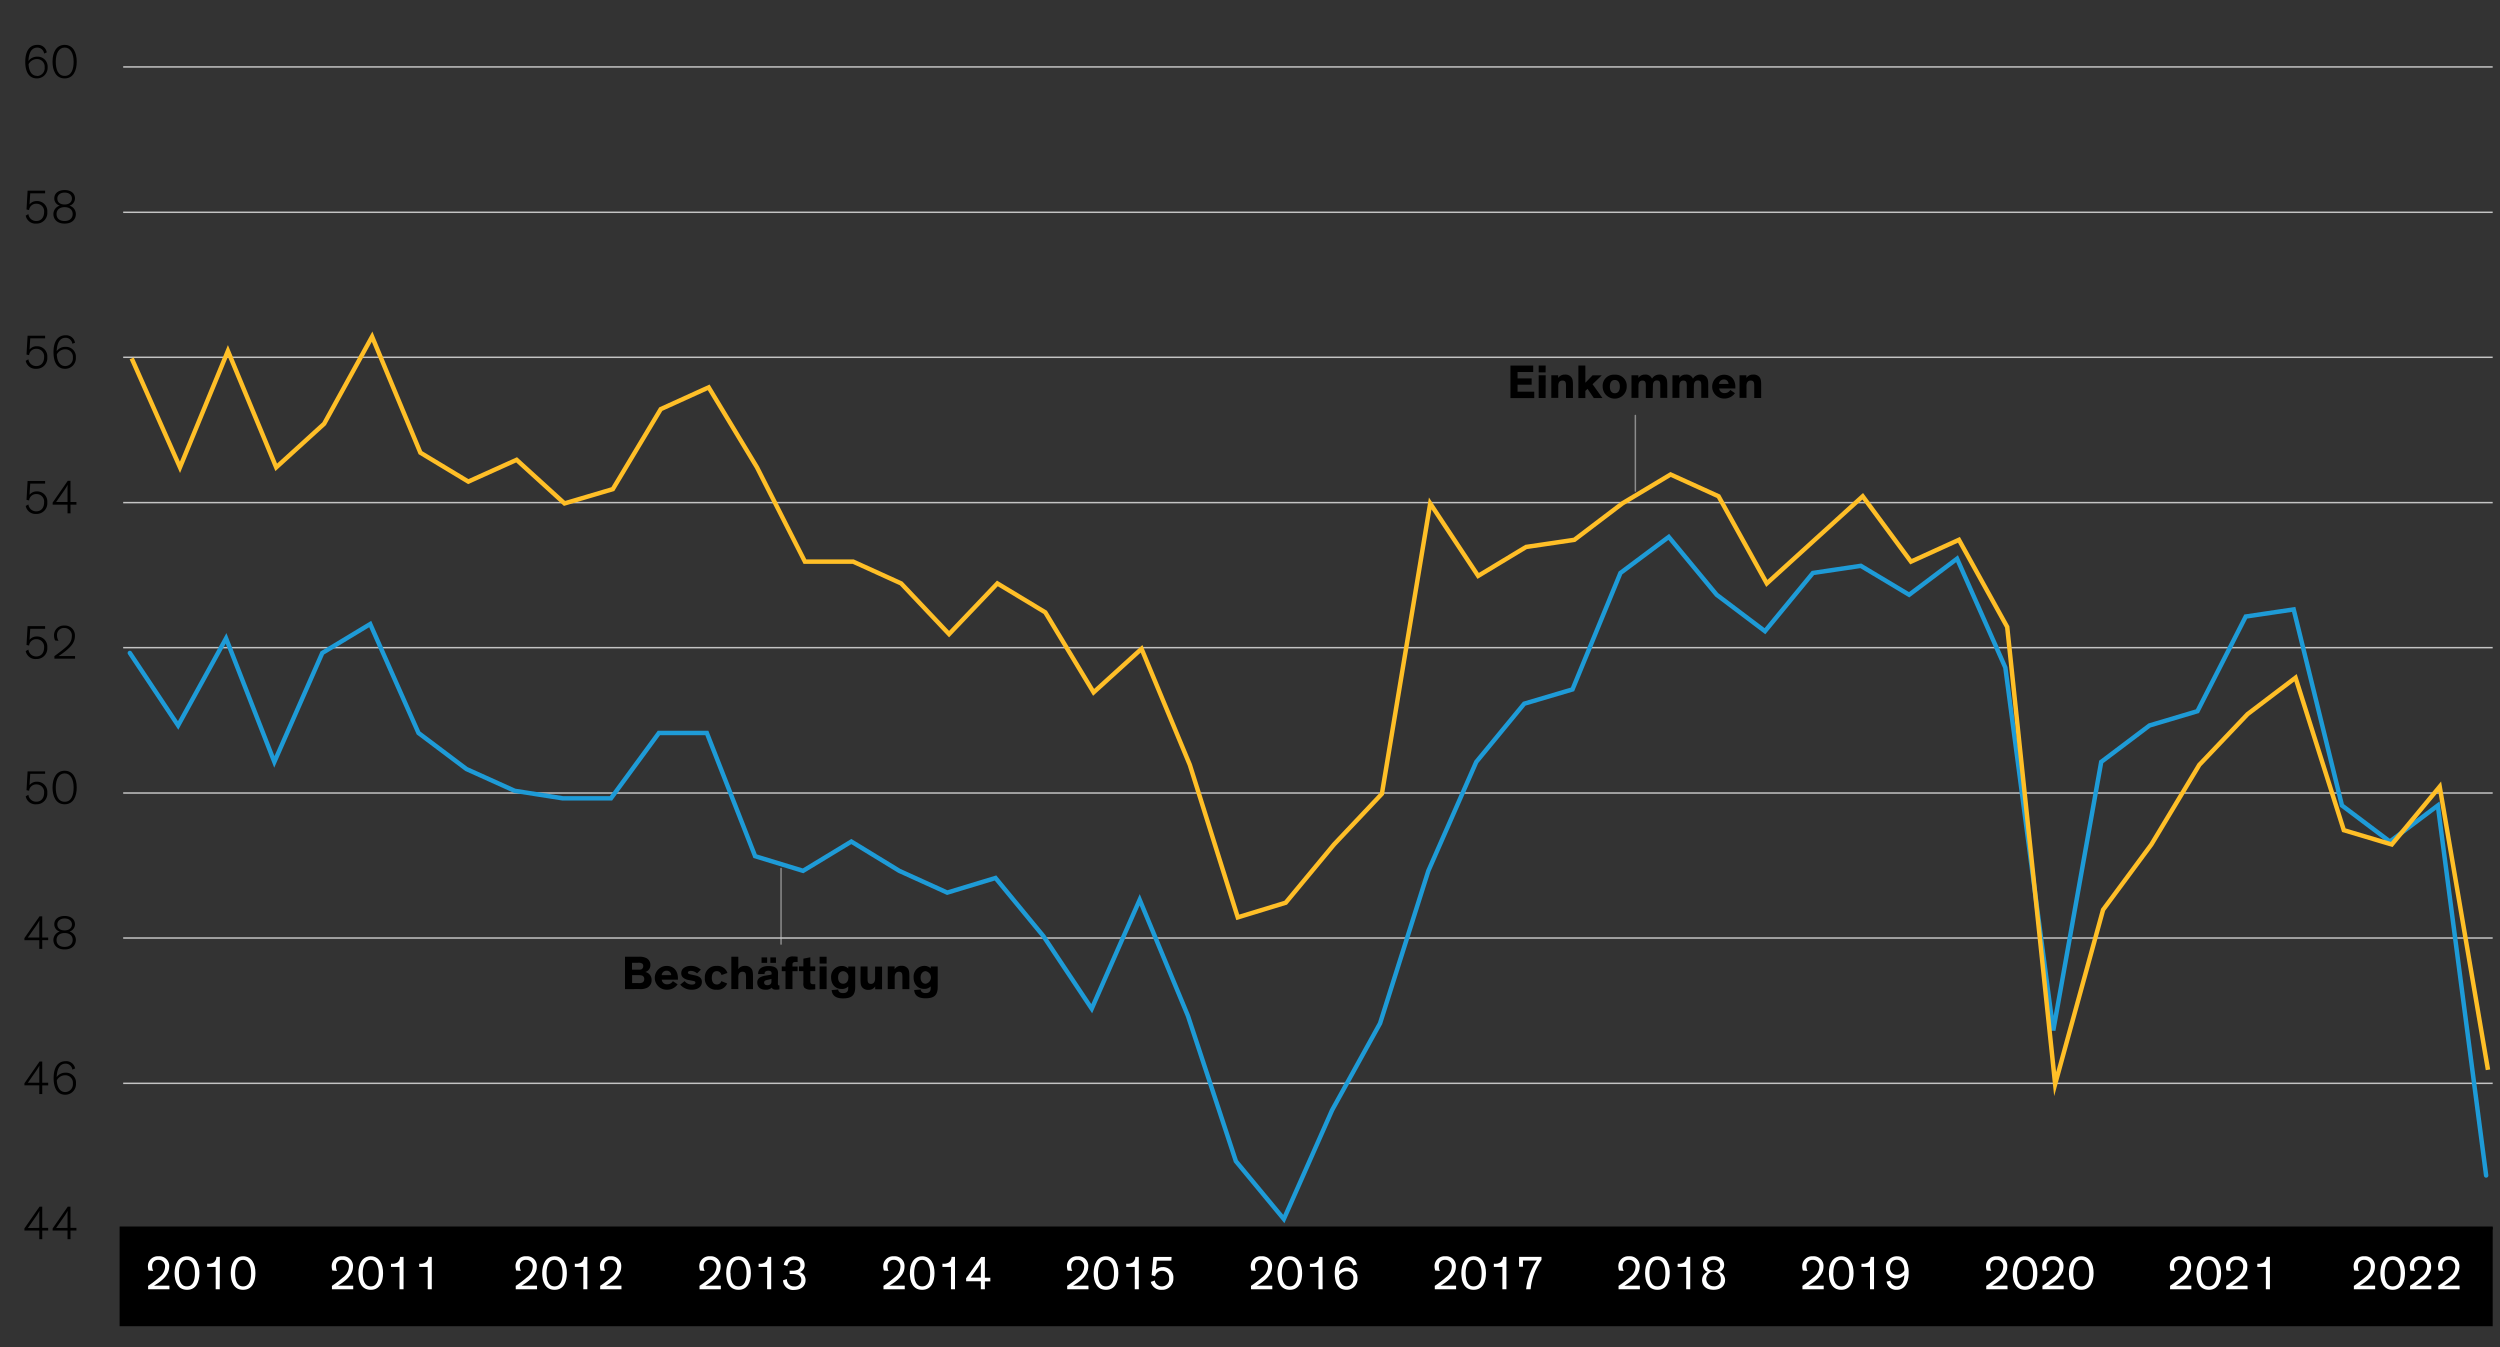 <svg xmlns="http://www.w3.org/2000/svg" viewBox="0 0 840 452.6"><rect x="0" y="0" width="840" height="452.6" fill="#333333" stroke="none"/><defs><style>.cls-1,.cls-2,.cls-3,.cls-5,.cls-6{fill:none;}.cls-1{stroke:#8c8c8c;}.cls-1,.cls-5{stroke-linecap:round;}.cls-1,.cls-3{stroke-linejoin:round;}.cls-1,.cls-2{stroke-width:0.5px;}.cls-2{stroke:#c4c4c4;}.cls-3{stroke:#000;stroke-width:0.75px;}.cls-4{fill:#fff;}.cls-5{stroke:#1e9bd7;}.cls-5,.cls-6{stroke-width:1.5px;}.cls-6{stroke:#ffbf27;stroke-miterlimit:10;}</style></defs><g id="Blog_Template" data-name="Blog Template"><rect x="40.19" y="412.11" width="797.35" height="33.5"/><line class="cls-1" x1="262.43" y1="317.21" x2="262.43" y2="291.83"/><line class="cls-1" x1="549.48" y1="164.99" x2="549.48" y2="139.6"/><path class="cls-2" d="M41.39,364H837.54M41.39,315.17H837.54M41.39,266.45H837.54M41.39,217.61H837.54M41.39,168.88H837.54M41.39,120.05H837.54M41.39,71.33H837.54M41.39,22.49H837.54"/><line class="cls-3" x1="41.39" y1="412.73" x2="837.54" y2="412.73"/><g id="Outline"><path d="M509.9,125v2.15h4.73v2.11H509.9v2.35h5.61v2.15h-8V122.83h7.65V125Z"/><path d="M519.32,125.12H517v-2.29h2.35Zm0,8.6H517V126.1h2.35Z"/><path d="M528.51,133.72h-2.34v-3.85c0-1.16,0-2-1.2-2-1,0-1.39.77-1.39,1.81v4h-2.34V126.1h2.3V127a2.63,2.63,0,0,1,2.29-1.14,2.54,2.54,0,0,1,2,.74c.48.55.68,1.07.68,2.75Z"/><path d="M532.68,122.83v5.78l2.43-2.51h3.09l-3.1,3,3.33,4.66h-2.89l-2.12-3.11-.74.69v2.42h-2.34V122.83Z"/><path d="M542.58,125.9a3.75,3.75,0,0,1,4,4,4,4,0,0,1-8.08,0A3.74,3.74,0,0,1,542.58,125.9Zm0,6.23c1.08,0,1.69-.83,1.69-2.22s-.6-2.24-1.69-2.24-1.66.83-1.66,2.24S541.51,132.13,542.58,132.13Z"/><path d="M555.29,133.72H553v-3.85c0-1.16,0-2-1.16-2-.95,0-1.32.77-1.32,1.81v4h-2.34V126.1h2.31V127a2.55,2.55,0,0,1,2.22-1.14,2.33,2.33,0,0,1,2.37,1.38,2.83,2.83,0,0,1,2.45-1.38,2.46,2.46,0,0,1,2,.74c.48.55.67,1.07.67,2.75v4.33h-2.34v-3.85c0-1.16,0-2-1.15-2-1,0-1.33.77-1.33,1.81Z"/><path d="M569.1,133.72h-2.34v-3.85c0-1.16,0-2-1.17-2-.94,0-1.31.77-1.31,1.81v4h-2.34V126.1h2.31V127a2.55,2.55,0,0,1,2.22-1.14,2.33,2.33,0,0,1,2.37,1.38,2.81,2.81,0,0,1,2.45-1.38,2.44,2.44,0,0,1,2,.74c.48.55.68,1.07.68,2.75v4.33h-2.34v-3.85c0-1.16,0-2-1.15-2-1,0-1.33.77-1.33,1.81Z"/><path d="M582.94,132.1a4.3,4.3,0,0,1-3.65,1.81,4,4,0,0,1,0-8c2.51,0,3.79,1.81,3.79,4.13,0,.16,0,.34,0,.48h-5.43a1.7,1.7,0,0,0,1.84,1.56,2.12,2.12,0,0,0,1.89-1.06ZM577.59,129h3.19a1.47,1.47,0,0,0-1.56-1.49A1.59,1.59,0,0,0,577.59,129Z"/><path d="M591.75,133.72h-2.33v-3.85c0-1.16,0-2-1.2-2-1,0-1.4.77-1.4,1.81v4h-2.33V126.1h2.3V127a2.63,2.63,0,0,1,2.29-1.14,2.55,2.55,0,0,1,2,.74c.48.55.67,1.07.67,2.75Z"/><path d="M210,332.35V321.47h4.64a5,5,0,0,1,2.48.42,2.55,2.55,0,0,1,1.41,2.4,2.36,2.36,0,0,1-1.71,2.3v0a2.67,2.67,0,0,1,2.11,2.69,2.77,2.77,0,0,1-1.47,2.59,5,5,0,0,1-2.61.46Zm5.73-8.62a2.31,2.31,0,0,0-1.37-.24h-2v2.32h1.95c.83,0,1.17,0,1.47-.31a1.19,1.19,0,0,0,.34-.89A1,1,0,0,0,215.74,323.73Zm-3.34,6.59h2a2.76,2.76,0,0,0,1.56-.24,1.27,1.27,0,0,0,.51-1.14,1.16,1.16,0,0,0-.79-1.18,4.84,4.84,0,0,0-1.28-.11h-2Z"/><path d="M227.68,330.74a4.3,4.3,0,0,1-3.65,1.81,4,4,0,0,1-.05-8c2.51,0,3.8,1.81,3.8,4.13a3.7,3.7,0,0,1,0,.48h-5.43a1.7,1.7,0,0,0,1.84,1.56,2.12,2.12,0,0,0,1.89-1.06Zm-5.35-3.09h3.19a1.47,1.47,0,0,0-1.55-1.49A1.6,1.6,0,0,0,222.33,327.65Z"/><path d="M234.21,327.06a3.11,3.11,0,0,0-2.07-.84c-.53,0-1,.18-1,.56s.35.52,1.14.68l1.2.25c1.23.26,2.35.75,2.35,2.21,0,1.78-1.55,2.63-3.36,2.63a4.89,4.89,0,0,1-3.91-1.72l1.47-1.18a3.08,3.08,0,0,0,2.44,1.17c.78,0,1.18-.26,1.18-.68s-.46-.51-1-.6l-1.2-.24a4,4,0,0,1-1.89-.8,1.87,1.87,0,0,1-.66-1.49c0-1.81,1.74-2.47,3.25-2.47a4.74,4.74,0,0,1,3.33,1.27Z"/><path d="M244.33,330.46a3.43,3.43,0,0,1-3.5,2.09,3.7,3.7,0,0,1-4-4,3.75,3.75,0,0,1,4-4,3.43,3.43,0,0,1,3.58,2.37l-2,.69a1.55,1.55,0,0,0-1.57-1.3c-1.09,0-1.67.84-1.67,2.24s.6,2.23,1.67,2.23a1.51,1.51,0,0,0,1.52-1.12Z"/><path d="M253,332.35h-2.34v-3.84c0-1.17,0-2-1.2-2-1,0-1.39.77-1.39,1.81v4h-2.34V321.47h2.34v4.16a2.58,2.58,0,0,1,2.25-1.09,2.54,2.54,0,0,1,2,.74c.48.54.68,1.07.68,2.75Z"/><path d="M261.37,330.45c0,.48.07.64.4.64h.12v1.34a5.25,5.25,0,0,1-1.09.1c-.68,0-1.3-.13-1.46-.69h0a2.85,2.85,0,0,1-2.15.71c-1.68,0-2.75-.88-2.75-2.44a1.88,1.88,0,0,1,1-1.74,5.15,5.15,0,0,1,1.87-.58l1.47-.24c.42-.06.48-.11.48-.35v-.13c0-.57-.32-.9-1.12-.9s-1.26.34-1.26,1.11l-2.16,0c0-1.76,1.33-2.69,3.52-2.69,1.95,0,3.18.61,3.18,2.34Zm-3.61-6.92h-1.88v-1.85h1.88Zm1.44,5.37a7.5,7.5,0,0,1-.85.24l-.53.11a2.27,2.27,0,0,0-.75.25.69.69,0,0,0-.32.63c0,.62.46.9,1.13.9s1.32-.36,1.32-1.16Zm1.52-5.37h-1.88v-1.85h1.88Z"/><path d="M268,326.32h-1.73v6h-2.34v-6h-1.26v-1.59h1.26v-.83a2.91,2.91,0,0,1,.47-1.76,2.59,2.59,0,0,1,2.19-.77,9.82,9.82,0,0,1,1.41.1v1.76a5.25,5.25,0,0,0-.64,0,1.29,1.29,0,0,0-.86.21c-.15.12-.23.27-.23.68v.64H268Z"/><path d="M273.93,332.39a8.22,8.22,0,0,1-1.41.12,3,3,0,0,1-2.27-.65,2.4,2.4,0,0,1-.32-1.57v-4h-1.47v-1.59h1.47v-2.59l2.34-.46v3.05h1.66v1.59h-1.66v3.38c0,.43.05.64.19.78a1.15,1.15,0,0,0,.88.24,4,4,0,0,0,.59,0Z"/><path d="M277.74,323.76h-2.35v-2.29h2.35Zm0,8.59h-2.35v-7.62h2.35Z"/><path d="M281.61,332.48c.13.67.5,1.2,1.67,1.2S285,333.15,285,332v-.55a2.89,2.89,0,0,1-2.26.84c-2.11,0-3.49-1.59-3.49-3.88a3.61,3.61,0,0,1,3.52-3.84,3,3,0,0,1,2.24.85v-.66h2.34v6.84c0,2.74-1.09,3.86-4.11,3.86-2.74,0-3.67-1.24-3.8-2.79Zm1.7-6.16c-1,0-1.71.83-1.71,2.1s.62,2.11,1.71,2.11,1.74-.85,1.74-2.11A1.86,1.86,0,0,0,283.31,326.32Z"/><path d="M289.16,324.73h2.34v3.85c0,1.16,0,2,1.17,2,.94,0,1.36-.77,1.36-1.81v-4h2.34v7.62h-2.31v-.94a2.59,2.59,0,0,1-2.26,1.14,2.49,2.49,0,0,1-2-.74c-.48-.55-.67-1.07-.67-2.75Z"/><path d="M305.55,332.35h-2.34v-3.84c0-1.17,0-2-1.2-2-1,0-1.39.77-1.39,1.81v4h-2.34v-7.62h2.31v.95a2.61,2.61,0,0,1,2.29-1.14,2.55,2.55,0,0,1,2,.74c.48.54.67,1.07.67,2.75Z"/><path d="M309.34,332.48c.13.67.5,1.2,1.66,1.2s1.72-.53,1.72-1.71v-.55a2.91,2.91,0,0,1-2.26.84c-2.11,0-3.49-1.59-3.49-3.88a3.61,3.61,0,0,1,3.52-3.84,3,3,0,0,1,2.24.85v-.66h2.34v6.84c0,2.74-1.09,3.86-4.11,3.86-2.74,0-3.67-1.24-3.8-2.79Zm1.7-6.16c-1,0-1.72.83-1.72,2.1s.63,2.11,1.72,2.11a2.14,2.14,0,0,0,0-4.21Z"/><path d="M14.2,416.38h-1v-2.93h-5v-.69l5.09-7.33h.9v7.14h2v.88h-2Zm-1-3.81V409c0-.86,0-1.71.07-2.17h0a22,22,0,0,1-1.33,2.11l-2.58,3.68Z"/><path d="M23.69,416.38h-1v-2.93h-5v-.69l5.09-7.33h.9v7.14h2v.88h-2Zm-1-3.81V409c0-.86,0-1.71.06-2.17h0a22,22,0,0,1-1.33,2.11l-2.58,3.68Z"/><path d="M14.2,367.6h-1v-2.93h-5V364l5.09-7.33h.9v7.14h2v.88h-2Zm-1-3.81v-3.62c0-.86,0-1.71.07-2.18h0a21.86,21.86,0,0,1-1.33,2.12l-2.58,3.68Z"/><path d="M24.31,359.39a2.27,2.27,0,0,0-2.27-2c-2,0-2.87,1.79-3,4.5a3.56,3.56,0,0,1,3-1.46A3.32,3.32,0,0,1,25.53,364a3.6,3.6,0,0,1-3.61,3.83c-2.28,0-3.9-1.7-3.9-5.59,0-3.57,1.41-5.68,4.06-5.68A3,3,0,0,1,25.24,359Zm-2.39,7.54a2.62,2.62,0,0,0,2.57-2.87,2.52,2.52,0,0,0-2.58-2.77A3.14,3.14,0,0,0,19.09,363C19.2,365.41,20.2,366.93,21.92,366.93Z"/><path d="M14.2,318.83h-1V315.9h-5v-.69l5.09-7.33h.9V315h2v.88h-2Zm-1-3.81v-3.61c0-.87,0-1.72.07-2.18h0a22,22,0,0,1-1.33,2.11L9.36,315Z"/><path d="M25.19,310.56A2.56,2.56,0,0,1,23.35,313a2.93,2.93,0,0,1,2.14,2.81c0,1.64-1.15,3.2-3.77,3.2s-3.78-1.56-3.78-3.2A3,3,0,0,1,20.08,313a2.5,2.5,0,0,1-1.84-2.43c0-1.6,1.24-2.8,3.48-2.8S25.19,309,25.19,310.56Zm-.77,5.26c0-1.39-1-2.32-2.7-2.32s-2.72.93-2.72,2.32.91,2.34,2.72,2.34S24.42,317.09,24.42,315.82Zm-.25-5.21c0-1.22-1-2-2.45-2s-2.45.8-2.45,2,.85,2,2.45,2S24.17,311.71,24.17,310.61Z"/><path d="M9.92,263.8a3,3,0,0,1,2.47-1.14,3.41,3.41,0,0,1,3.5,3.69,3.58,3.58,0,0,1-3.69,3.89,3.33,3.33,0,0,1-3.56-2.68l.9-.51a2.62,2.62,0,0,0,2.66,2.32c1.6,0,2.62-1.17,2.62-3a2.53,2.53,0,0,0-2.58-2.8,2.34,2.34,0,0,0-2.46,2.12l-.87-.19.36-6.32h5.89V260h-5Z"/><path d="M17.65,264.6c0-3.17,1.3-5.63,4.07-5.63s4.06,2.46,4.06,5.63c0,2.93-1.1,5.64-4.06,5.64S17.65,267.53,17.65,264.6Zm1.09,0c0,2.46.67,4.79,3,4.79s3-2.33,3-4.79c0-2.66-1-4.74-3-4.74S18.74,261.91,18.74,264.57Z"/><path d="M9.92,215a3,3,0,0,1,2.47-1.14,3.4,3.4,0,0,1,3.5,3.68,3.58,3.58,0,0,1-3.69,3.89,3.33,3.33,0,0,1-3.56-2.67l.9-.51a2.62,2.62,0,0,0,2.66,2.32c1.6,0,2.62-1.17,2.62-3a2.53,2.53,0,0,0-2.58-2.8,2.35,2.35,0,0,0-2.46,2.13l-.87-.19.36-6.32h5.89v.88h-5Z"/><path d="M18.52,215.19a3.86,3.86,0,0,1-.37-1.73,3.25,3.25,0,0,1,3.47-3.27,3.31,3.31,0,0,1,3.55,3.54c0,2.29-1.58,3.7-3.12,5a26.39,26.39,0,0,1-2.38,1.71h5.55v.88H18.28v-.88c.84-.56,2.38-1.74,3.76-2.9,1.15-1,2.09-2.05,2.09-3.73A2.51,2.51,0,0,0,21.59,211a2.3,2.3,0,0,0-2.43,2.45,3.59,3.59,0,0,0,.51,1.87Z"/><path d="M9.92,166.25a3,3,0,0,1,2.47-1.14,3.4,3.4,0,0,1,3.5,3.68,3.58,3.58,0,0,1-3.69,3.89A3.33,3.33,0,0,1,8.64,170l.9-.51a2.62,2.62,0,0,0,2.66,2.32c1.6,0,2.62-1.17,2.62-3a2.53,2.53,0,0,0-2.58-2.8,2.35,2.35,0,0,0-2.46,2.13l-.87-.19.36-6.33h5.89v.88h-5Z"/><path d="M23.69,172.49h-1v-2.93h-5v-.69l5.09-7.33h.9v7.14h2v.88h-2Zm-1-3.81v-3.62c0-.86,0-1.71.06-2.18h0A20.7,20.7,0,0,1,21.43,165l-2.58,3.68Z"/><path d="M9.92,117.47a3,3,0,0,1,2.47-1.13,3.4,3.4,0,0,1,3.5,3.68,3.58,3.58,0,0,1-3.69,3.89,3.33,3.33,0,0,1-3.56-2.68l.9-.51A2.62,2.62,0,0,0,12.2,123c1.6,0,2.62-1.17,2.62-3a2.53,2.53,0,0,0-2.58-2.8,2.34,2.34,0,0,0-2.46,2.13l-.87-.2.36-6.32h5.89v.88h-5Z"/><path d="M24.31,115.5a2.27,2.27,0,0,0-2.27-2c-2,0-2.87,1.79-3,4.49a3.56,3.56,0,0,1,3-1.45,3.32,3.32,0,0,1,3.45,3.55,3.6,3.6,0,0,1-3.61,3.83c-2.28,0-3.9-1.7-3.9-5.59,0-3.57,1.41-5.68,4.06-5.68a3,3,0,0,1,3.16,2.51ZM21.92,123a2.61,2.61,0,0,0,2.57-2.86,2.52,2.52,0,0,0-2.58-2.77,3.14,3.14,0,0,0-2.82,1.73C19.2,121.52,20.2,123,21.92,123Z"/><path d="M9.92,68.69a3,3,0,0,1,2.47-1.13,3.4,3.4,0,0,1,3.5,3.68,3.58,3.58,0,0,1-3.69,3.89,3.33,3.33,0,0,1-3.56-2.68l.9-.51a2.62,2.62,0,0,0,2.66,2.32c1.6,0,2.62-1.17,2.62-3a2.53,2.53,0,0,0-2.58-2.8,2.34,2.34,0,0,0-2.46,2.12l-.87-.19.36-6.32h5.89v.88h-5Z"/><path d="M25.19,66.66a2.56,2.56,0,0,1-1.84,2.45,2.94,2.94,0,0,1,2.14,2.81c0,1.64-1.15,3.21-3.77,3.21s-3.78-1.57-3.78-3.21a3,3,0,0,1,2.14-2.83,2.5,2.5,0,0,1-1.84-2.43c0-1.6,1.24-2.8,3.48-2.8S25.19,65.06,25.19,66.66Zm-.77,5.26c0-1.39-1-2.32-2.7-2.32S19,70.53,19,71.92s.91,2.34,2.72,2.34S24.42,73.19,24.42,71.92Zm-.25-5.21c0-1.22-1-2-2.45-2s-2.45.8-2.45,2,.85,2,2.45,2S24.17,67.81,24.17,66.71Z"/><path d="M14.82,18a2.27,2.27,0,0,0-2.27-2c-2,0-2.87,1.8-3,4.5a3.57,3.57,0,0,1,3-1.46A3.33,3.33,0,0,1,16,22.53a3.6,3.6,0,0,1-3.6,3.82c-2.29,0-3.91-1.69-3.91-5.58,0-3.57,1.41-5.69,4.07-5.69a3,3,0,0,1,3.15,2.52Zm-2.38,7.54A2.62,2.62,0,0,0,15,22.62a2.53,2.53,0,0,0-2.58-2.77A3.16,3.16,0,0,0,9.6,21.58C9.72,24,10.71,25.49,12.44,25.49Z"/><path d="M17.65,20.72c0-3.17,1.3-5.64,4.07-5.64s4.06,2.47,4.06,5.64c0,2.93-1.1,5.63-4.06,5.63S17.65,23.65,17.65,20.72Zm1.09,0c0,2.46.67,4.78,3,4.78s3-2.32,3-4.78c0-2.66-1-4.74-3-4.74S18.74,18,18.74,20.69Z"/><path class="cls-4" d="M49.93,426.9a4.51,4.51,0,0,1-.24-1.44,3.34,3.34,0,0,1,3.6-3.35,3.26,3.26,0,0,1,3.55,3.54c0,2.45-1.94,4.22-3.79,5.51l-1.31.83h5.18v1.2H49.77v-1.14a33.51,33.51,0,0,0,3.69-2.82,4.65,4.65,0,0,0,2-3.52,2.16,2.16,0,0,0-2.22-2.4,2,2,0,0,0-2.12,2.13,3.79,3.79,0,0,0,.36,1.59Z"/><path class="cls-4" d="M58.66,427.76c0-3.07,1.27-5.65,4.15-5.65S67,424.67,67,427.76c0,2.85-1,5.62-4.14,5.62S58.66,430.63,58.66,427.76Zm1.46,0c0,2.37.59,4.47,2.69,4.47s2.69-2.1,2.69-4.47-.82-4.45-2.69-4.45S60.12,425.22,60.12,427.73Z"/><path class="cls-4" d="M73.83,433.19H72.47V425.7H69.61v-1.08H70a3.1,3.1,0,0,0,1.86-.46,2.25,2.25,0,0,0,.83-1.86h1.18Z"/><path class="cls-4" d="M77.54,427.76c0-3.07,1.27-5.65,4.15-5.65s4.14,2.56,4.14,5.65c0,2.85-1,5.62-4.14,5.62S77.54,430.63,77.54,427.76Zm1.46,0c0,2.37.59,4.47,2.69,4.47s2.69-2.1,2.69-4.47-.82-4.45-2.69-4.45S79,425.22,79,427.73Z"/><path class="cls-4" d="M111.69,426.9a4.51,4.51,0,0,1-.24-1.44,3.34,3.34,0,0,1,3.6-3.35,3.26,3.26,0,0,1,3.55,3.54c0,2.45-1.93,4.22-3.79,5.51-.43.28-.91.59-1.31.83h5.18v1.2h-7.15v-1.14a33.52,33.52,0,0,0,3.7-2.82,4.67,4.67,0,0,0,2-3.52,2.16,2.16,0,0,0-2.22-2.4,2,2,0,0,0-2.11,2.13,3.78,3.78,0,0,0,.35,1.59Z"/><path class="cls-4" d="M120.42,427.76c0-3.07,1.27-5.65,4.15-5.65s4.14,2.56,4.14,5.65c0,2.85-1,5.62-4.14,5.62S120.42,430.63,120.42,427.76Zm1.46,0c0,2.37.59,4.47,2.69,4.47s2.69-2.1,2.69-4.47-.82-4.45-2.69-4.45S121.88,425.22,121.88,427.73Z"/><path class="cls-4" d="M135.59,433.19h-1.36V425.7h-2.86v-1.08h.35a3.1,3.1,0,0,0,1.86-.46,2.25,2.25,0,0,0,.83-1.86h1.18Z"/><path class="cls-4" d="M145.08,433.19h-1.36V425.7h-2.86v-1.08h.35a3.1,3.1,0,0,0,1.86-.46,2.25,2.25,0,0,0,.83-1.86h1.18Z"/><path class="cls-4" d="M173.45,426.9a4.51,4.51,0,0,1-.24-1.44,3.34,3.34,0,0,1,3.6-3.35,3.26,3.26,0,0,1,3.55,3.54c0,2.45-1.93,4.22-3.79,5.51-.43.28-.91.59-1.31.83h5.18v1.2h-7.15v-1.14a33.52,33.52,0,0,0,3.7-2.82,4.67,4.67,0,0,0,2-3.52,2.16,2.16,0,0,0-2.22-2.4,2,2,0,0,0-2.11,2.13A3.78,3.78,0,0,0,175,427Z"/><path class="cls-4" d="M182.18,427.76c0-3.07,1.27-5.65,4.15-5.65s4.14,2.56,4.14,5.65c0,2.85-1,5.62-4.14,5.62S182.18,430.63,182.18,427.76Zm1.46,0c0,2.37.59,4.47,2.69,4.47s2.69-2.1,2.69-4.47-.82-4.45-2.69-4.45S183.64,425.22,183.64,427.73Z"/><path class="cls-4" d="M197.35,433.19H196V425.7h-2.86v-1.08h.35a3.1,3.1,0,0,0,1.86-.46,2.25,2.25,0,0,0,.83-1.86h1.18Z"/><path class="cls-4" d="M201.82,426.9a4.51,4.51,0,0,1-.24-1.44,3.34,3.34,0,0,1,3.6-3.35,3.26,3.26,0,0,1,3.55,3.54c0,2.45-1.94,4.22-3.79,5.51-.44.28-.92.59-1.32.83h5.19v1.2h-7.15v-1.14a33.51,33.51,0,0,0,3.69-2.82,4.65,4.65,0,0,0,2-3.52,2.16,2.16,0,0,0-2.22-2.4,2,2,0,0,0-2.12,2.13,3.79,3.79,0,0,0,.36,1.59Z"/><path class="cls-4" d="M235.21,426.9a4.51,4.51,0,0,1-.24-1.44,3.34,3.34,0,0,1,3.6-3.35,3.26,3.26,0,0,1,3.55,3.54c0,2.45-1.93,4.22-3.79,5.51-.43.28-.91.59-1.31.83h5.18v1.2h-7.15v-1.14a33.52,33.52,0,0,0,3.7-2.82,4.68,4.68,0,0,0,2-3.52,2.16,2.16,0,0,0-2.23-2.4,2,2,0,0,0-2.11,2.13,3.78,3.78,0,0,0,.35,1.59Z"/><path class="cls-4" d="M244,427.76c0-3.07,1.26-5.65,4.14-5.65s4.15,2.56,4.15,5.65c0,2.85-1,5.62-4.15,5.62S244,430.63,244,427.76Zm1.45,0c0,2.37.59,4.47,2.69,4.47s2.69-2.1,2.69-4.47-.82-4.45-2.69-4.45S245.4,425.22,245.4,427.73Z"/><path class="cls-4" d="M259.12,433.19h-1.37V425.7h-2.86v-1.08h.35a3.08,3.08,0,0,0,1.86-.46,2.25,2.25,0,0,0,.83-1.86h1.19Z"/><path class="cls-4" d="M263.37,425a3.3,3.3,0,0,1,3.55-2.85c2.31,0,3.44,1.22,3.44,2.83a2.51,2.51,0,0,1-1.6,2.45,2.81,2.81,0,0,1,1.91,2.71c0,1.92-1.46,3.28-3.88,3.28a3.32,3.32,0,0,1-3.68-3.25l1.3-.42a2.32,2.32,0,0,0,2.4,2.49,2.13,2.13,0,0,0,2.42-2.15,1.74,1.74,0,0,0-1.15-1.76,5.08,5.08,0,0,0-1.77-.26h-1v-1.12h.9a4.54,4.54,0,0,0,1.81-.3,1.56,1.56,0,0,0,.91-1.55c0-1.06-.74-1.78-2.08-1.78a2.17,2.17,0,0,0-2.27,2.06Z"/><path class="cls-4" d="M297,426.9a4.51,4.51,0,0,1-.24-1.44,3.34,3.34,0,0,1,3.6-3.35,3.26,3.26,0,0,1,3.55,3.54c0,2.45-1.93,4.22-3.79,5.51-.43.28-.91.59-1.31.83H304v1.2h-7.15v-1.14a33.52,33.52,0,0,0,3.7-2.82,4.68,4.68,0,0,0,2-3.52,2.16,2.16,0,0,0-2.23-2.4,2,2,0,0,0-2.11,2.13,3.78,3.78,0,0,0,.35,1.59Z"/><path class="cls-4" d="M305.71,427.76c0-3.07,1.26-5.65,4.14-5.65s4.15,2.56,4.15,5.65c0,2.85-1,5.62-4.15,5.62S305.71,430.63,305.71,427.76Zm1.45,0c0,2.37.59,4.47,2.69,4.47s2.69-2.1,2.69-4.47-.82-4.45-2.69-4.45S307.16,425.22,307.16,427.73Z"/><path class="cls-4" d="M320.88,433.19h-1.36V425.7h-2.87v-1.08H317a3.08,3.08,0,0,0,1.86-.46,2.25,2.25,0,0,0,.83-1.86h1.19Z"/><path class="cls-4" d="M330.92,433.19h-1.36V430.5h-4.94v-1l5.06-7.17h1.24v7h1.83v1.22h-1.83Zm-1.36-3.91v-3.47c0-.85,0-1.15.07-1.59-.26.44-.59,1-1,1.61l-2.48,3.45Z"/><path class="cls-4" d="M358.73,426.9a4.51,4.51,0,0,1-.24-1.44,3.34,3.34,0,0,1,3.6-3.35,3.26,3.26,0,0,1,3.56,3.54c0,2.45-1.94,4.22-3.8,5.51-.43.28-.91.59-1.31.83h5.19v1.2h-7.16v-1.14a33.52,33.52,0,0,0,3.7-2.82,4.65,4.65,0,0,0,2-3.52,2.16,2.16,0,0,0-2.23-2.4,2,2,0,0,0-2.11,2.13,3.78,3.78,0,0,0,.35,1.59Z"/><path class="cls-4" d="M367.47,427.76c0-3.07,1.26-5.65,4.14-5.65s4.15,2.56,4.15,5.65c0,2.85-1,5.62-4.15,5.62S367.47,430.63,367.47,427.76Zm1.45,0c0,2.37.6,4.47,2.69,4.47s2.69-2.1,2.69-4.47-.81-4.45-2.69-4.45S368.92,425.22,368.92,427.73Z"/><path class="cls-4" d="M382.64,433.19h-1.36V425.7h-2.87v-1.08h.35a3.08,3.08,0,0,0,1.86-.46,2.25,2.25,0,0,0,.83-1.86h1.19Z"/><path class="cls-4" d="M388,430.23a2.35,2.35,0,0,0,2.39,2,2.45,2.45,0,0,0,2.43-2.77,2.28,2.28,0,0,0-2.32-2.48,2.34,2.34,0,0,0-2.37,1.87l-1.18-.39.56-6.13h6.14l-.08,1.25h-4.86l-.32,3a3.51,3.51,0,0,1,2.3-.83,3.41,3.41,0,0,1,3.56,3.71,3.69,3.69,0,0,1-3.89,3.92,3.54,3.54,0,0,1-3.7-2.66Z"/><path class="cls-4" d="M420.49,426.9a4.51,4.51,0,0,1-.24-1.44,3.34,3.34,0,0,1,3.6-3.35,3.26,3.26,0,0,1,3.56,3.54c0,2.45-1.94,4.22-3.8,5.51-.43.28-.91.59-1.31.83h5.19v1.2h-7.16v-1.14a33.52,33.52,0,0,0,3.7-2.82,4.65,4.65,0,0,0,2-3.52,2.16,2.16,0,0,0-2.23-2.4,2,2,0,0,0-2.11,2.13A3.78,3.78,0,0,0,422,427Z"/><path class="cls-4" d="M429.23,427.76c0-3.07,1.26-5.65,4.14-5.65s4.15,2.56,4.15,5.65c0,2.85-1,5.62-4.15,5.62S429.23,430.63,429.23,427.76Zm1.45,0c0,2.37.6,4.47,2.69,4.47s2.69-2.1,2.69-4.47-.81-4.45-2.69-4.45S430.68,425.22,430.68,427.73Z"/><path class="cls-4" d="M444.4,433.19H443V425.7h-2.87v-1.08h.35a3.08,3.08,0,0,0,1.86-.46,2.25,2.25,0,0,0,.83-1.86h1.19Z"/><path class="cls-4" d="M454.59,425.2a2.2,2.2,0,0,0-2.1-1.92c-1.61,0-2.48,1.41-2.57,3.83a3.45,3.45,0,0,1,2.72-1.17,3.34,3.34,0,0,1,3.47,3.52,3.64,3.64,0,0,1-3.68,3.92c-2.47,0-3.95-1.71-3.95-5.55,0-3.57,1.44-5.72,4.06-5.72a3.14,3.14,0,0,1,3.31,2.77Zm-2.16,1.94a3,3,0,0,0-2.51,1.41c0,2.17,1,3.65,2.51,3.65,1.36,0,2.29-1,2.29-2.66A2.19,2.19,0,0,0,452.43,427.14Z"/><path class="cls-4" d="M482.25,426.9a4.51,4.51,0,0,1-.24-1.44,3.34,3.34,0,0,1,3.6-3.35,3.26,3.26,0,0,1,3.56,3.54c0,2.45-1.94,4.22-3.8,5.51-.43.28-.91.59-1.31.83h5.19v1.2h-7.16v-1.14a33.52,33.52,0,0,0,3.7-2.82,4.65,4.65,0,0,0,2-3.52,2.16,2.16,0,0,0-2.23-2.4,2,2,0,0,0-2.11,2.13,3.78,3.78,0,0,0,.35,1.59Z"/><path class="cls-4" d="M491,427.76c0-3.07,1.26-5.65,4.14-5.65s4.15,2.56,4.15,5.65c0,2.85-1,5.62-4.15,5.62S491,430.63,491,427.76Zm1.46,0c0,2.37.59,4.47,2.68,4.47s2.69-2.1,2.69-4.47-.81-4.45-2.69-4.45S492.45,425.22,492.45,427.73Z"/><path class="cls-4" d="M506.16,433.19H504.8V425.7h-2.87v-1.08h.36a3,3,0,0,0,1.85-.46,2.23,2.23,0,0,0,.83-1.86h1.19Z"/><path class="cls-4" d="M517.94,423.34a20.3,20.3,0,0,0-3.65,9.85h-1.51a20.81,20.81,0,0,1,3.62-9.65h-4.69v2.09h-1.3V422.3h7.53Z"/><path class="cls-4" d="M544,426.9a4.51,4.51,0,0,1-.24-1.44,3.34,3.34,0,0,1,3.6-3.35,3.26,3.26,0,0,1,3.56,3.54c0,2.45-1.94,4.22-3.79,5.51-.44.28-.92.59-1.32.83H551v1.2h-7.16v-1.14a33.52,33.52,0,0,0,3.7-2.82,4.65,4.65,0,0,0,2-3.52,2.16,2.16,0,0,0-2.23-2.4,2,2,0,0,0-2.11,2.13,3.65,3.65,0,0,0,.36,1.59Z"/><path class="cls-4" d="M552.75,427.76c0-3.07,1.26-5.65,4.15-5.65s4.14,2.56,4.14,5.65c0,2.85-1,5.62-4.14,5.62S552.75,430.63,552.75,427.76Zm1.46,0c0,2.37.59,4.47,2.69,4.47s2.68-2.1,2.68-4.47-.81-4.45-2.68-4.45S554.21,425.22,554.21,427.73Z"/><path class="cls-4" d="M567.92,433.19h-1.36V425.7h-2.87v-1.08h.36a3,3,0,0,0,1.85-.46,2.26,2.26,0,0,0,.84-1.86h1.18Z"/><path class="cls-4" d="M579.31,425a2.65,2.65,0,0,1-1.55,2.38,2.92,2.92,0,0,1,1.87,2.72c0,1.72-1.18,3.27-3.87,3.27s-3.86-1.55-3.86-3.27a2.89,2.89,0,0,1,1.87-2.73,2.5,2.5,0,0,1-1.56-2.37c0-1.63,1.24-2.9,3.55-2.9S579.31,423.38,579.31,425Zm-1.12,5.09a2.45,2.45,0,1,0-2.43,2.1A2.14,2.14,0,0,0,578.19,430.1Zm-.24-5c0-1.06-.89-1.78-2.19-1.78s-2.19.72-2.19,1.78.76,1.79,2.19,1.79S578,426,578,425.06Z"/><path class="cls-4" d="M605.77,426.9a4.58,4.58,0,0,1-.23-1.44,3.34,3.34,0,0,1,3.6-3.35,3.26,3.26,0,0,1,3.55,3.54c0,2.45-1.94,4.22-3.79,5.51-.44.28-.92.59-1.32.83h5.19v1.2h-7.15v-1.14a33.51,33.51,0,0,0,3.69-2.82,4.65,4.65,0,0,0,2-3.52,2.16,2.16,0,0,0-2.22-2.4,2,2,0,0,0-2.12,2.13,3.79,3.79,0,0,0,.36,1.59Z"/><path class="cls-4" d="M614.51,427.76c0-3.07,1.27-5.65,4.15-5.65s4.14,2.56,4.14,5.65c0,2.85-1,5.62-4.14,5.62S614.51,430.63,614.51,427.76Zm1.46,0c0,2.37.59,4.47,2.69,4.47s2.69-2.1,2.69-4.47-.82-4.45-2.69-4.45S616,425.22,616,427.73Z"/><path class="cls-4" d="M629.68,433.19h-1.36V425.7h-2.87v-1.08h.36a3,3,0,0,0,1.85-.46,2.26,2.26,0,0,0,.84-1.86h1.18Z"/><path class="cls-4" d="M635.2,430.28a2.2,2.2,0,0,0,2.1,1.92c1.61,0,2.48-1.4,2.57-3.81a3.45,3.45,0,0,1-2.72,1.16,3.34,3.34,0,0,1-3.47-3.52,3.64,3.64,0,0,1,3.68-3.92c2.47,0,3.95,1.71,3.95,5.56,0,3.57-1.44,5.71-4.06,5.71a3.15,3.15,0,0,1-3.32-2.77Zm2.16-1.94a3,3,0,0,0,2.51-1.41c0-2.18-1-3.65-2.51-3.65-1.36,0-2.29,1-2.29,2.66A2.19,2.19,0,0,0,637.36,428.34Z"/><path class="cls-4" d="M667.54,426.9a4.24,4.24,0,0,1-.24-1.44,3.34,3.34,0,0,1,3.6-3.35,3.26,3.26,0,0,1,3.55,3.54c0,2.45-1.94,4.22-3.79,5.51-.44.28-.92.59-1.32.83h5.19v1.2h-7.15v-1.14a33.51,33.51,0,0,0,3.69-2.82,4.65,4.65,0,0,0,2-3.52,2.16,2.16,0,0,0-2.22-2.4,2,2,0,0,0-2.12,2.13,3.79,3.79,0,0,0,.36,1.59Z"/><path class="cls-4" d="M676.27,427.76c0-3.07,1.27-5.65,4.15-5.65s4.14,2.56,4.14,5.65c0,2.85-1,5.62-4.14,5.62S676.27,430.63,676.27,427.76Zm1.46,0c0,2.37.59,4.47,2.69,4.47s2.69-2.1,2.69-4.47-.82-4.45-2.69-4.45S677.73,425.22,677.73,427.73Z"/><path class="cls-4" d="M686.41,426.9a4.58,4.58,0,0,1-.23-1.44,3.34,3.34,0,0,1,3.6-3.35,3.26,3.26,0,0,1,3.55,3.54c0,2.45-1.94,4.22-3.79,5.51-.44.28-.92.59-1.32.83h5.19v1.2h-7.15v-1.14a33.51,33.51,0,0,0,3.69-2.82,4.65,4.65,0,0,0,2-3.52,2.16,2.16,0,0,0-2.22-2.4,2,2,0,0,0-2.12,2.13,3.79,3.79,0,0,0,.36,1.59Z"/><path class="cls-4" d="M695.15,427.76c0-3.07,1.27-5.65,4.15-5.65s4.14,2.56,4.14,5.65c0,2.85-1,5.62-4.14,5.62S695.15,430.63,695.15,427.76Zm1.46,0c0,2.37.59,4.47,2.69,4.47s2.69-2.1,2.69-4.47-.82-4.45-2.69-4.45S696.61,425.22,696.61,427.73Z"/><path class="cls-4" d="M729.3,426.9a4.51,4.51,0,0,1-.24-1.44,3.34,3.34,0,0,1,3.6-3.35,3.26,3.26,0,0,1,3.55,3.54c0,2.45-1.94,4.22-3.79,5.51l-1.31.83h5.18v1.2h-7.15v-1.14a33.51,33.51,0,0,0,3.69-2.82,4.65,4.65,0,0,0,2-3.52,2.16,2.16,0,0,0-2.22-2.4,2,2,0,0,0-2.12,2.13,3.79,3.79,0,0,0,.36,1.59Z"/><path class="cls-4" d="M738,427.76c0-3.07,1.27-5.65,4.15-5.65s4.14,2.56,4.14,5.65c0,2.85-1,5.62-4.14,5.62S738,430.63,738,427.76Zm1.46,0c0,2.37.59,4.47,2.69,4.47s2.69-2.1,2.69-4.47-.82-4.45-2.69-4.45S739.49,425.22,739.49,427.73Z"/><path class="cls-4" d="M748.18,426.9a4.51,4.51,0,0,1-.24-1.44,3.34,3.34,0,0,1,3.6-3.35,3.26,3.26,0,0,1,3.55,3.54c0,2.45-1.94,4.22-3.79,5.51L750,432h5.18v1.2H748v-1.14a33.51,33.51,0,0,0,3.69-2.82,4.65,4.65,0,0,0,2-3.52,2.16,2.16,0,0,0-2.22-2.4,2,2,0,0,0-2.12,2.13,3.79,3.79,0,0,0,.36,1.59Z"/><path class="cls-4" d="M762.69,433.19h-1.36V425.7h-2.87v-1.08h.36a3,3,0,0,0,1.85-.46,2.26,2.26,0,0,0,.84-1.86h1.18Z"/><path class="cls-4" d="M791.06,426.9a4.51,4.51,0,0,1-.24-1.44,3.34,3.34,0,0,1,3.6-3.35,3.26,3.26,0,0,1,3.55,3.54c0,2.45-1.93,4.22-3.79,5.51-.43.28-.91.59-1.31.83h5.18v1.2H790.9v-1.14a32.59,32.59,0,0,0,3.69-2.82,4.65,4.65,0,0,0,2-3.52,2.16,2.16,0,0,0-2.22-2.4,2,2,0,0,0-2.11,2.13,3.78,3.78,0,0,0,.35,1.59Z"/><path class="cls-4" d="M799.79,427.76c0-3.07,1.27-5.65,4.15-5.65s4.14,2.56,4.14,5.65c0,2.85-1,5.62-4.14,5.62S799.79,430.63,799.79,427.76Zm1.46,0c0,2.37.59,4.47,2.69,4.47s2.69-2.1,2.69-4.47-.82-4.45-2.69-4.45S801.25,425.22,801.25,427.73Z"/><path class="cls-4" d="M809.94,426.9a4.51,4.51,0,0,1-.24-1.44,3.34,3.34,0,0,1,3.6-3.35,3.26,3.26,0,0,1,3.55,3.54c0,2.45-1.94,4.22-3.79,5.51-.43.28-.91.59-1.31.83h5.18v1.2h-7.15v-1.14a33.51,33.51,0,0,0,3.69-2.82,4.65,4.65,0,0,0,2-3.52,2.16,2.16,0,0,0-2.22-2.4,2,2,0,0,0-2.11,2.13,3.78,3.78,0,0,0,.35,1.59Z"/><path class="cls-4" d="M819.42,426.9a4.58,4.58,0,0,1-.23-1.44,3.34,3.34,0,0,1,3.6-3.35,3.26,3.26,0,0,1,3.55,3.54c0,2.45-1.94,4.22-3.79,5.51-.44.28-.92.59-1.32.83h5.19v1.2h-7.15v-1.14a33.51,33.51,0,0,0,3.69-2.82,4.65,4.65,0,0,0,2-3.52,2.16,2.16,0,0,0-2.22-2.4,2,2,0,0,0-2.12,2.13A3.79,3.79,0,0,0,821,427Z"/></g><polyline class="cls-5" points="43.63 219.4 59.85 243.76 75.96 214.48 92.18 256 108.29 219.4 124.39 209.68 140.62 246.28 156.73 258.4 172.95 265.72 189.06 268.24 205.28 268.24 221.39 246.28 237.5 246.28 253.72 287.68 269.83 292.6 286.05 282.76 302.16 292.6 318.27 299.92 334.49 295 350.6 314.56 366.82 338.92 382.93 302.32 399.15 341.32 415.26 390.16 431.37 409.6 447.59 373 463.7 343.84 479.93 292.6 496.03 256 512.14 236.44 528.36 231.64 544.47 192.52 560.7 180.4 576.8 199.84 593.03 212.08 609.13 192.52 625.24 190.12 641.47 199.84 657.57 187.72 673.8 224.32 689.9 346.24 706.01 256 722.24 243.76 738.34 238.96 754.57 207.16 770.67 204.76 786.9 270.64 803 282.76 819.11 270.64 835.34 394.96"/><polyline class="cls-6" points="44.25 120.42 60.47 157.03 76.58 117.91 92.81 157.03 108.91 142.38 125.02 113.11 141.25 152.1 157.35 161.82 173.58 154.5 189.68 169.15 205.91 164.34 222.01 137.47 238.12 130.15 254.35 157.03 270.45 188.71 286.68 188.71 302.79 196.03 318.89 213.06 335.12 196.03 351.22 205.75 367.45 232.63 383.56 217.99 399.78 256.99 415.89 308.23 431.99 303.31 448.22 283.75 464.32 266.7 480.55 169.15 496.66 193.5 512.76 183.78 528.99 181.38 545.1 169.15 561.32 159.43 577.43 166.75 593.65 196.03 609.76 181.38 625.87 166.75 642.09 188.71 658.2 181.38 674.42 210.66 690.53 364.26 706.63 305.7 722.86 283.75 738.97 256.99 755.19 239.94 771.3 227.71 787.52 278.94 803.63 283.75 819.74 264.31 835.96 359.46"/></g></svg>